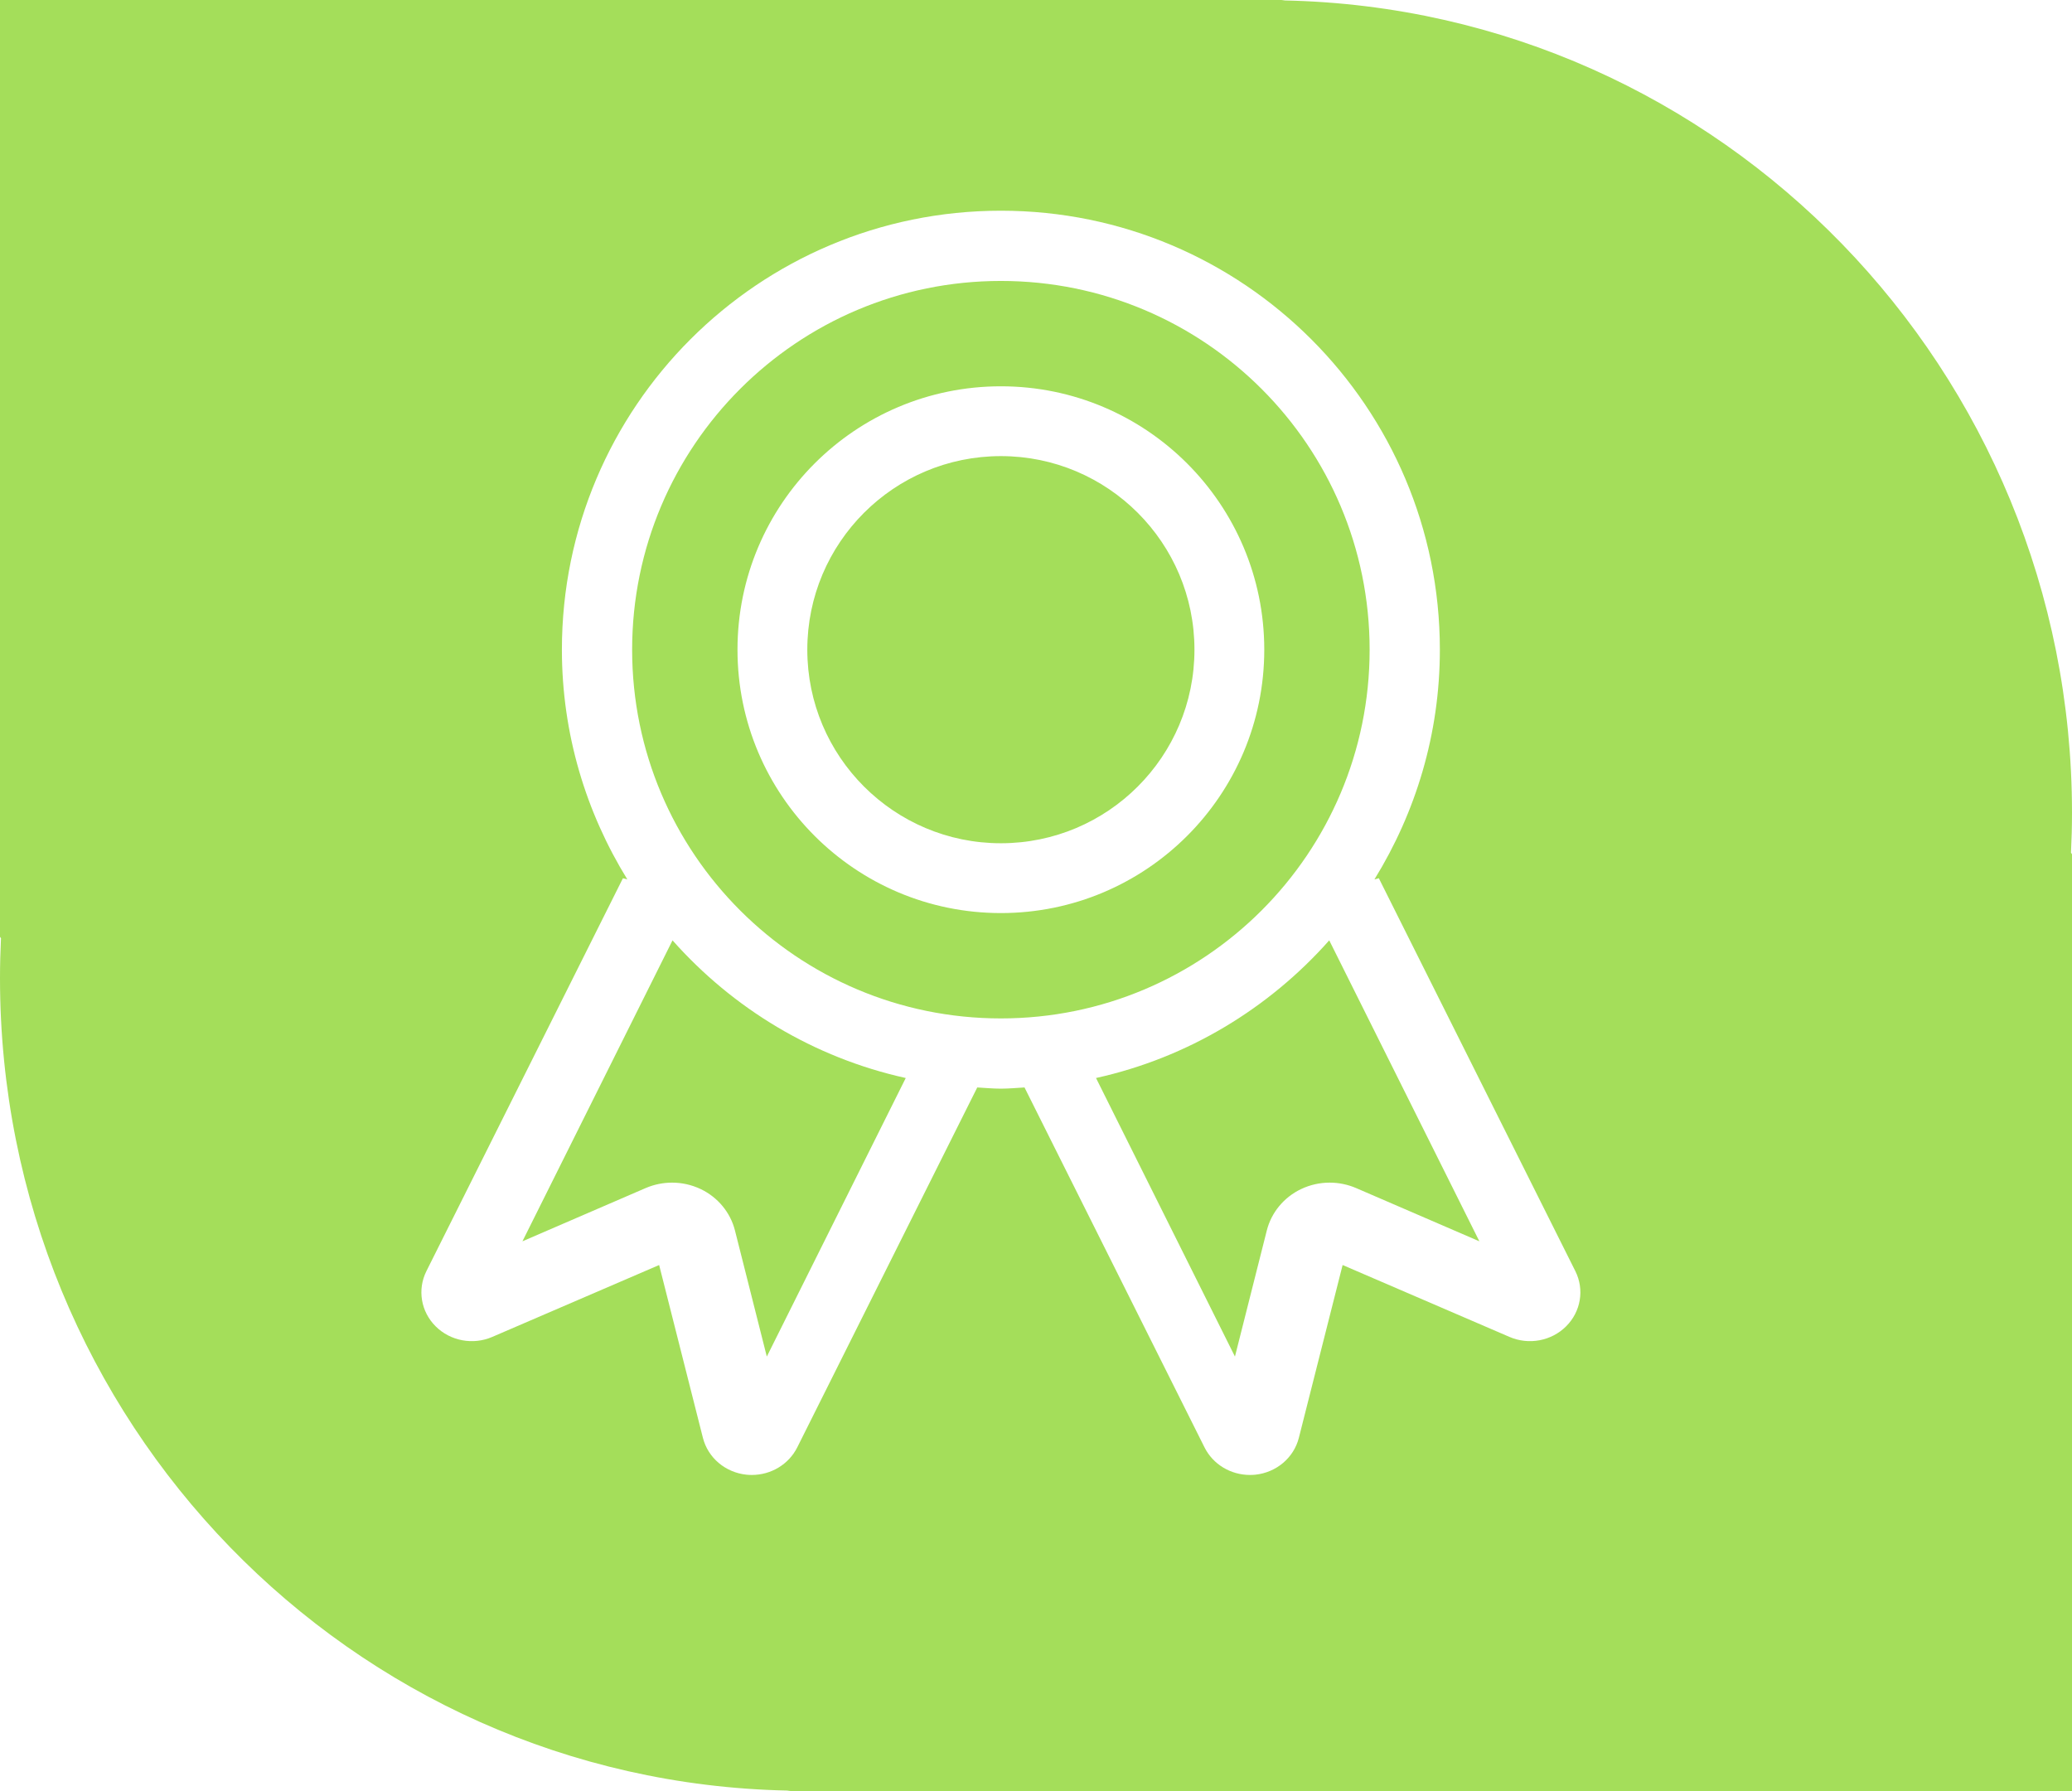 <svg xmlns="http://www.w3.org/2000/svg" xmlns:xlink="http://www.w3.org/1999/xlink" preserveAspectRatio="xMidYMid" width="59" height="51" viewBox="0 0 59 51">
  <defs>
    <style>
      .cls-1 {
        fill: #a4de5a;
        filter: url(#color-overlay-1);
      }

      .cls-1, .cls-2 {
        fill-rule: evenodd;
      }

      .cls-2 {
        fill: #fff;
      }
    </style>

    <filter id="color-overlay-1" filterUnits="userSpaceOnUse">
      <feFlood flood-color="#256602"/>
      <feComposite operator="in" in2="SourceGraphic"/>
      <feBlend in2="SourceGraphic" result="solidFill"/>
    </filter>
  </defs>
  <g id="artboard-1">
    <path d="M59.000,51.000 C59.000,51.000 42.505,51.000 22.513,51.000 C22.481,51.000 22.445,50.989 22.412,50.987 C9.991,50.724 -0.000,40.471 -0.000,27.854 C-0.000,27.473 0.010,27.094 0.028,26.718 C0.017,26.702 -0.000,26.677 -0.000,26.677 L-0.000,0.000 C-0.000,0.000 16.495,0.000 36.487,0.000 C36.519,0.000 36.555,0.011 36.588,0.013 C49.009,0.276 59.000,10.529 59.000,23.146 C59.000,23.527 58.990,23.906 58.971,24.282 C58.983,24.298 59.000,24.323 59.000,24.323 L59.000,51.000 Z" class="cls-1"/>
    <path d="M44.858,36.196 C45.120,36.721 45.016,37.348 44.596,37.767 C44.177,38.186 43.532,38.307 42.982,38.069 L38.231,36.022 L36.985,40.942 C36.841,41.512 36.344,41.931 35.742,41.993 C35.691,41.998 35.640,42.000 35.591,42.000 C35.045,42.000 34.541,41.699 34.299,41.216 L29.173,30.966 C28.949,30.978 28.727,31.000 28.500,31.000 C28.273,31.000 28.051,30.978 27.827,30.966 L22.701,41.216 C22.459,41.699 21.955,42.000 21.409,42.000 C21.360,42.000 21.309,41.998 21.258,41.993 C20.656,41.931 20.159,41.512 20.015,40.942 L18.769,36.022 L14.018,38.069 C13.468,38.307 12.823,38.186 12.404,37.767 C11.984,37.348 11.880,36.721 12.142,36.196 L17.738,25.008 L17.863,25.041 C16.689,23.137 16.000,20.902 16.000,18.500 C16.000,11.597 21.596,6.000 28.500,6.000 C35.404,6.000 41.000,11.597 41.000,18.500 C41.000,20.902 40.311,23.137 39.137,25.041 L39.262,25.008 L44.858,36.196 ZM14.876,35.347 L18.387,33.830 C18.626,33.728 18.882,33.676 19.138,33.676 C19.415,33.676 19.693,33.737 19.949,33.858 C20.439,34.091 20.798,34.524 20.928,35.039 L21.835,38.629 L25.791,30.697 C23.172,30.118 20.868,28.715 19.150,26.777 L14.876,35.347 ZM28.500,8.000 C22.701,8.000 18.000,12.701 18.000,18.500 C18.000,24.299 22.701,29.000 28.500,29.000 C34.299,29.000 39.000,24.299 39.000,18.500 C39.000,12.701 34.299,8.000 28.500,8.000 ZM31.209,30.697 L35.165,38.629 L36.072,35.039 C36.202,34.524 36.561,34.091 37.051,33.858 C37.307,33.737 37.585,33.676 37.862,33.676 C38.118,33.676 38.374,33.728 38.613,33.830 L42.125,35.347 L37.850,26.777 C36.132,28.715 33.828,30.118 31.209,30.697 ZM28.500,26.000 C24.358,26.000 21.000,22.642 21.000,18.500 C21.000,14.358 24.358,11.000 28.500,11.000 C32.642,11.000 36.000,14.358 36.000,18.500 C36.000,22.642 32.642,26.000 28.500,26.000 ZM28.500,12.988 C25.456,12.988 22.988,15.456 22.988,18.500 C22.988,21.544 25.456,24.012 28.500,24.012 C31.544,24.012 34.012,21.544 34.012,18.500 C34.012,15.456 31.544,12.988 28.500,12.988 Z" class="cls-2"/>
  </g>
</svg>
